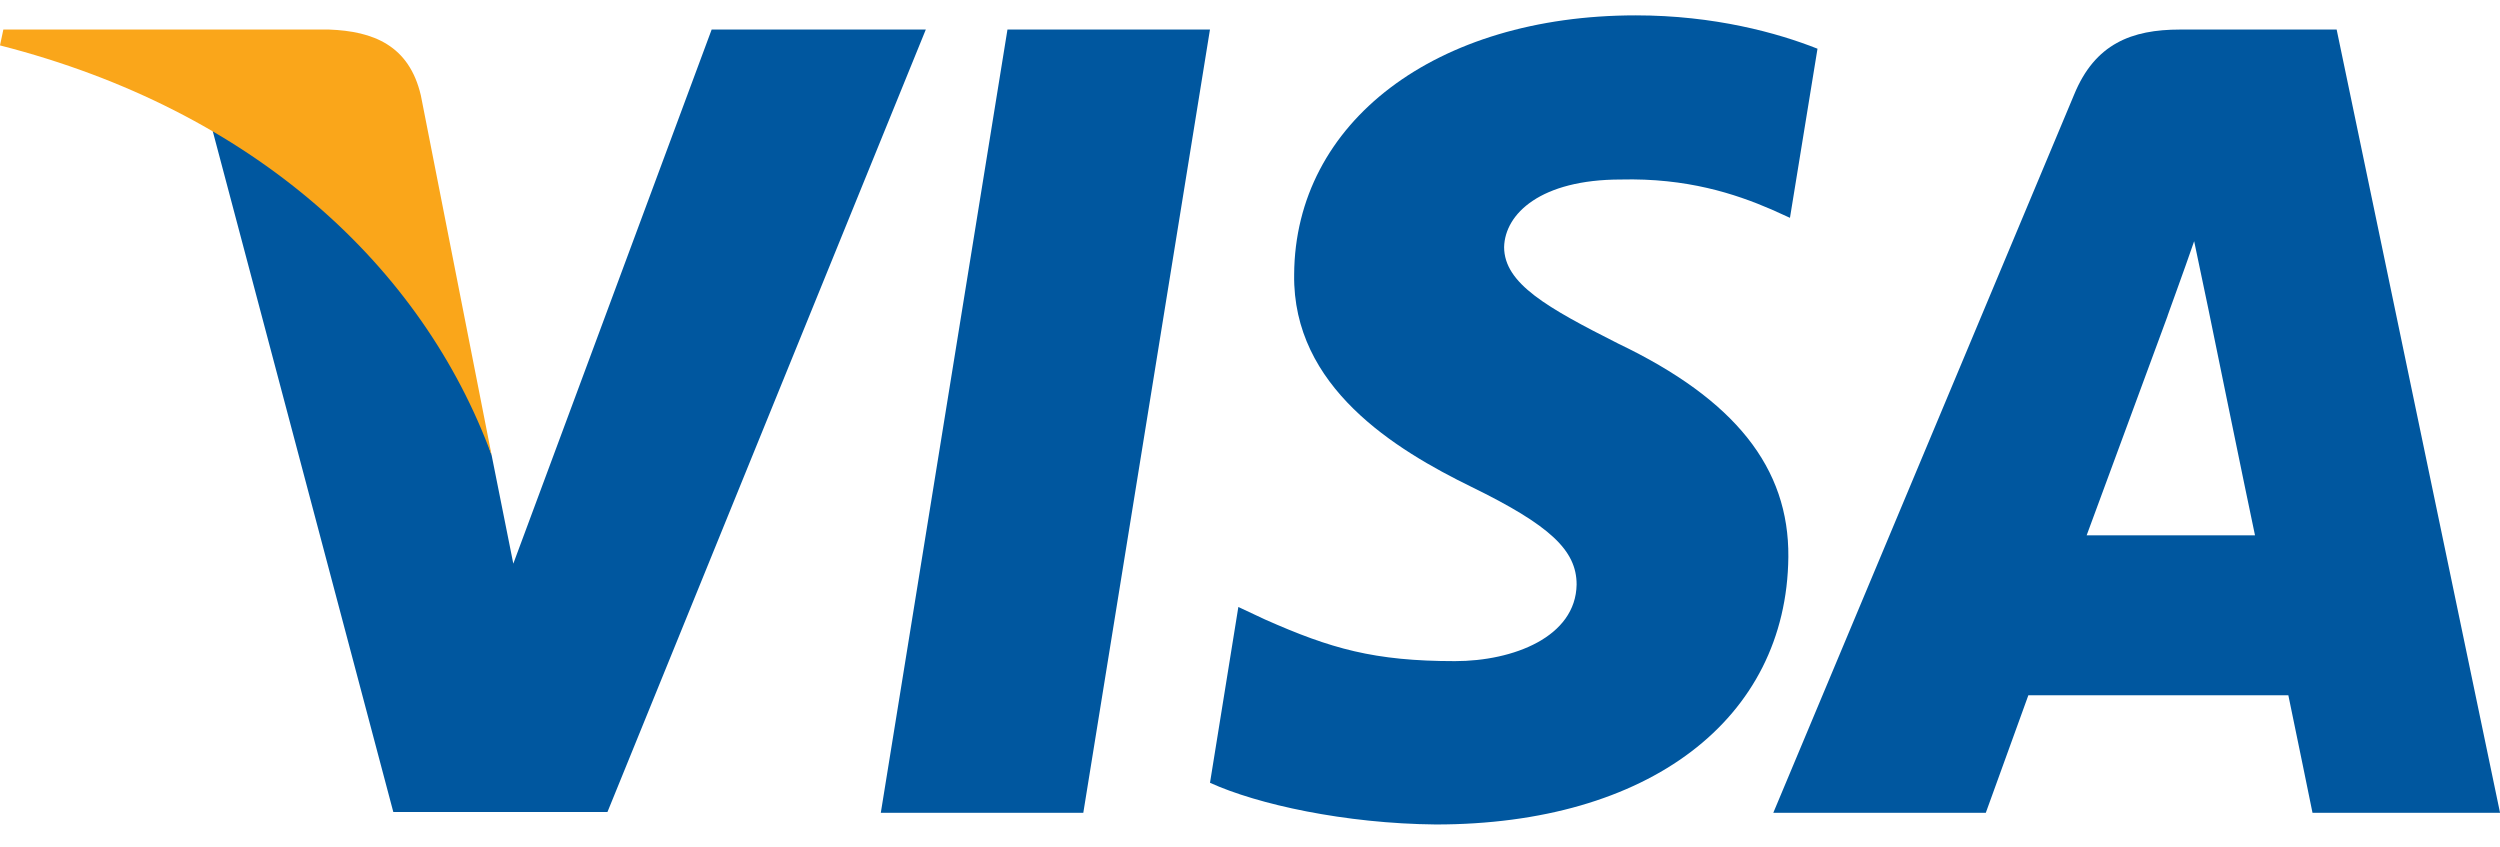 <svg width="62" height="21" viewBox="0 0 62 21" fill="none" xmlns="http://www.w3.org/2000/svg">
<g clip-path="url(#clip0_172_1352)">
<path d="M26.866 20.157H21.844L24.985 0.733H30.007L26.866 20.157Z" fill="#00579F"/>
<path d="M45.074 1.208C44.083 0.815 42.512 0.381 40.569 0.381C35.609 0.381 32.117 3.026 32.095 6.807C32.054 9.597 34.596 11.147 36.497 12.077C38.44 13.027 39.1 13.648 39.1 14.495C39.081 15.796 37.53 16.396 36.084 16.396C34.079 16.396 33.005 16.087 31.372 15.363L30.711 15.053L30.008 19.413C31.186 19.95 33.356 20.426 35.609 20.447C40.879 20.447 44.31 17.843 44.351 13.813C44.371 11.602 43.029 9.908 40.135 8.523C38.378 7.634 37.302 7.035 37.302 6.126C37.323 5.299 38.212 4.452 40.195 4.452C41.828 4.411 43.028 4.803 43.936 5.196L44.391 5.402L45.074 1.208Z" fill="#00579F"/>
<path d="M51.749 13.276C52.163 12.16 53.754 7.841 53.754 7.841C53.733 7.883 54.167 6.705 54.415 5.982L54.766 7.656C54.766 7.656 55.717 12.305 55.924 13.276C55.139 13.276 52.741 13.276 51.749 13.276ZM57.949 0.733H54.064C52.866 0.733 51.956 1.084 51.439 2.345L43.978 20.157H49.248C49.248 20.157 50.116 17.76 50.303 17.243C50.881 17.243 56.007 17.243 56.751 17.243C56.895 17.925 57.35 20.157 57.35 20.157H62.001L57.949 0.733Z" fill="#00579F"/>
<path d="M17.649 0.733L12.73 13.979L12.193 11.292C11.284 8.193 8.432 4.825 5.249 3.151L9.754 20.137H15.065L22.96 0.733H17.649Z" fill="#00579F"/>
<path d="M8.163 0.733H0.083L0 1.126C6.303 2.738 10.478 6.623 12.193 11.293L10.437 2.366C10.147 1.126 9.259 0.774 8.163 0.733Z" fill="#FAA61A"/>
</g>
<defs>
<clipPath id="clip0_172_1352">
<rect width="62" height="20.066" fill="white" transform="translate(0 0.381)"/>
</clipPath>
</defs>
</svg>
